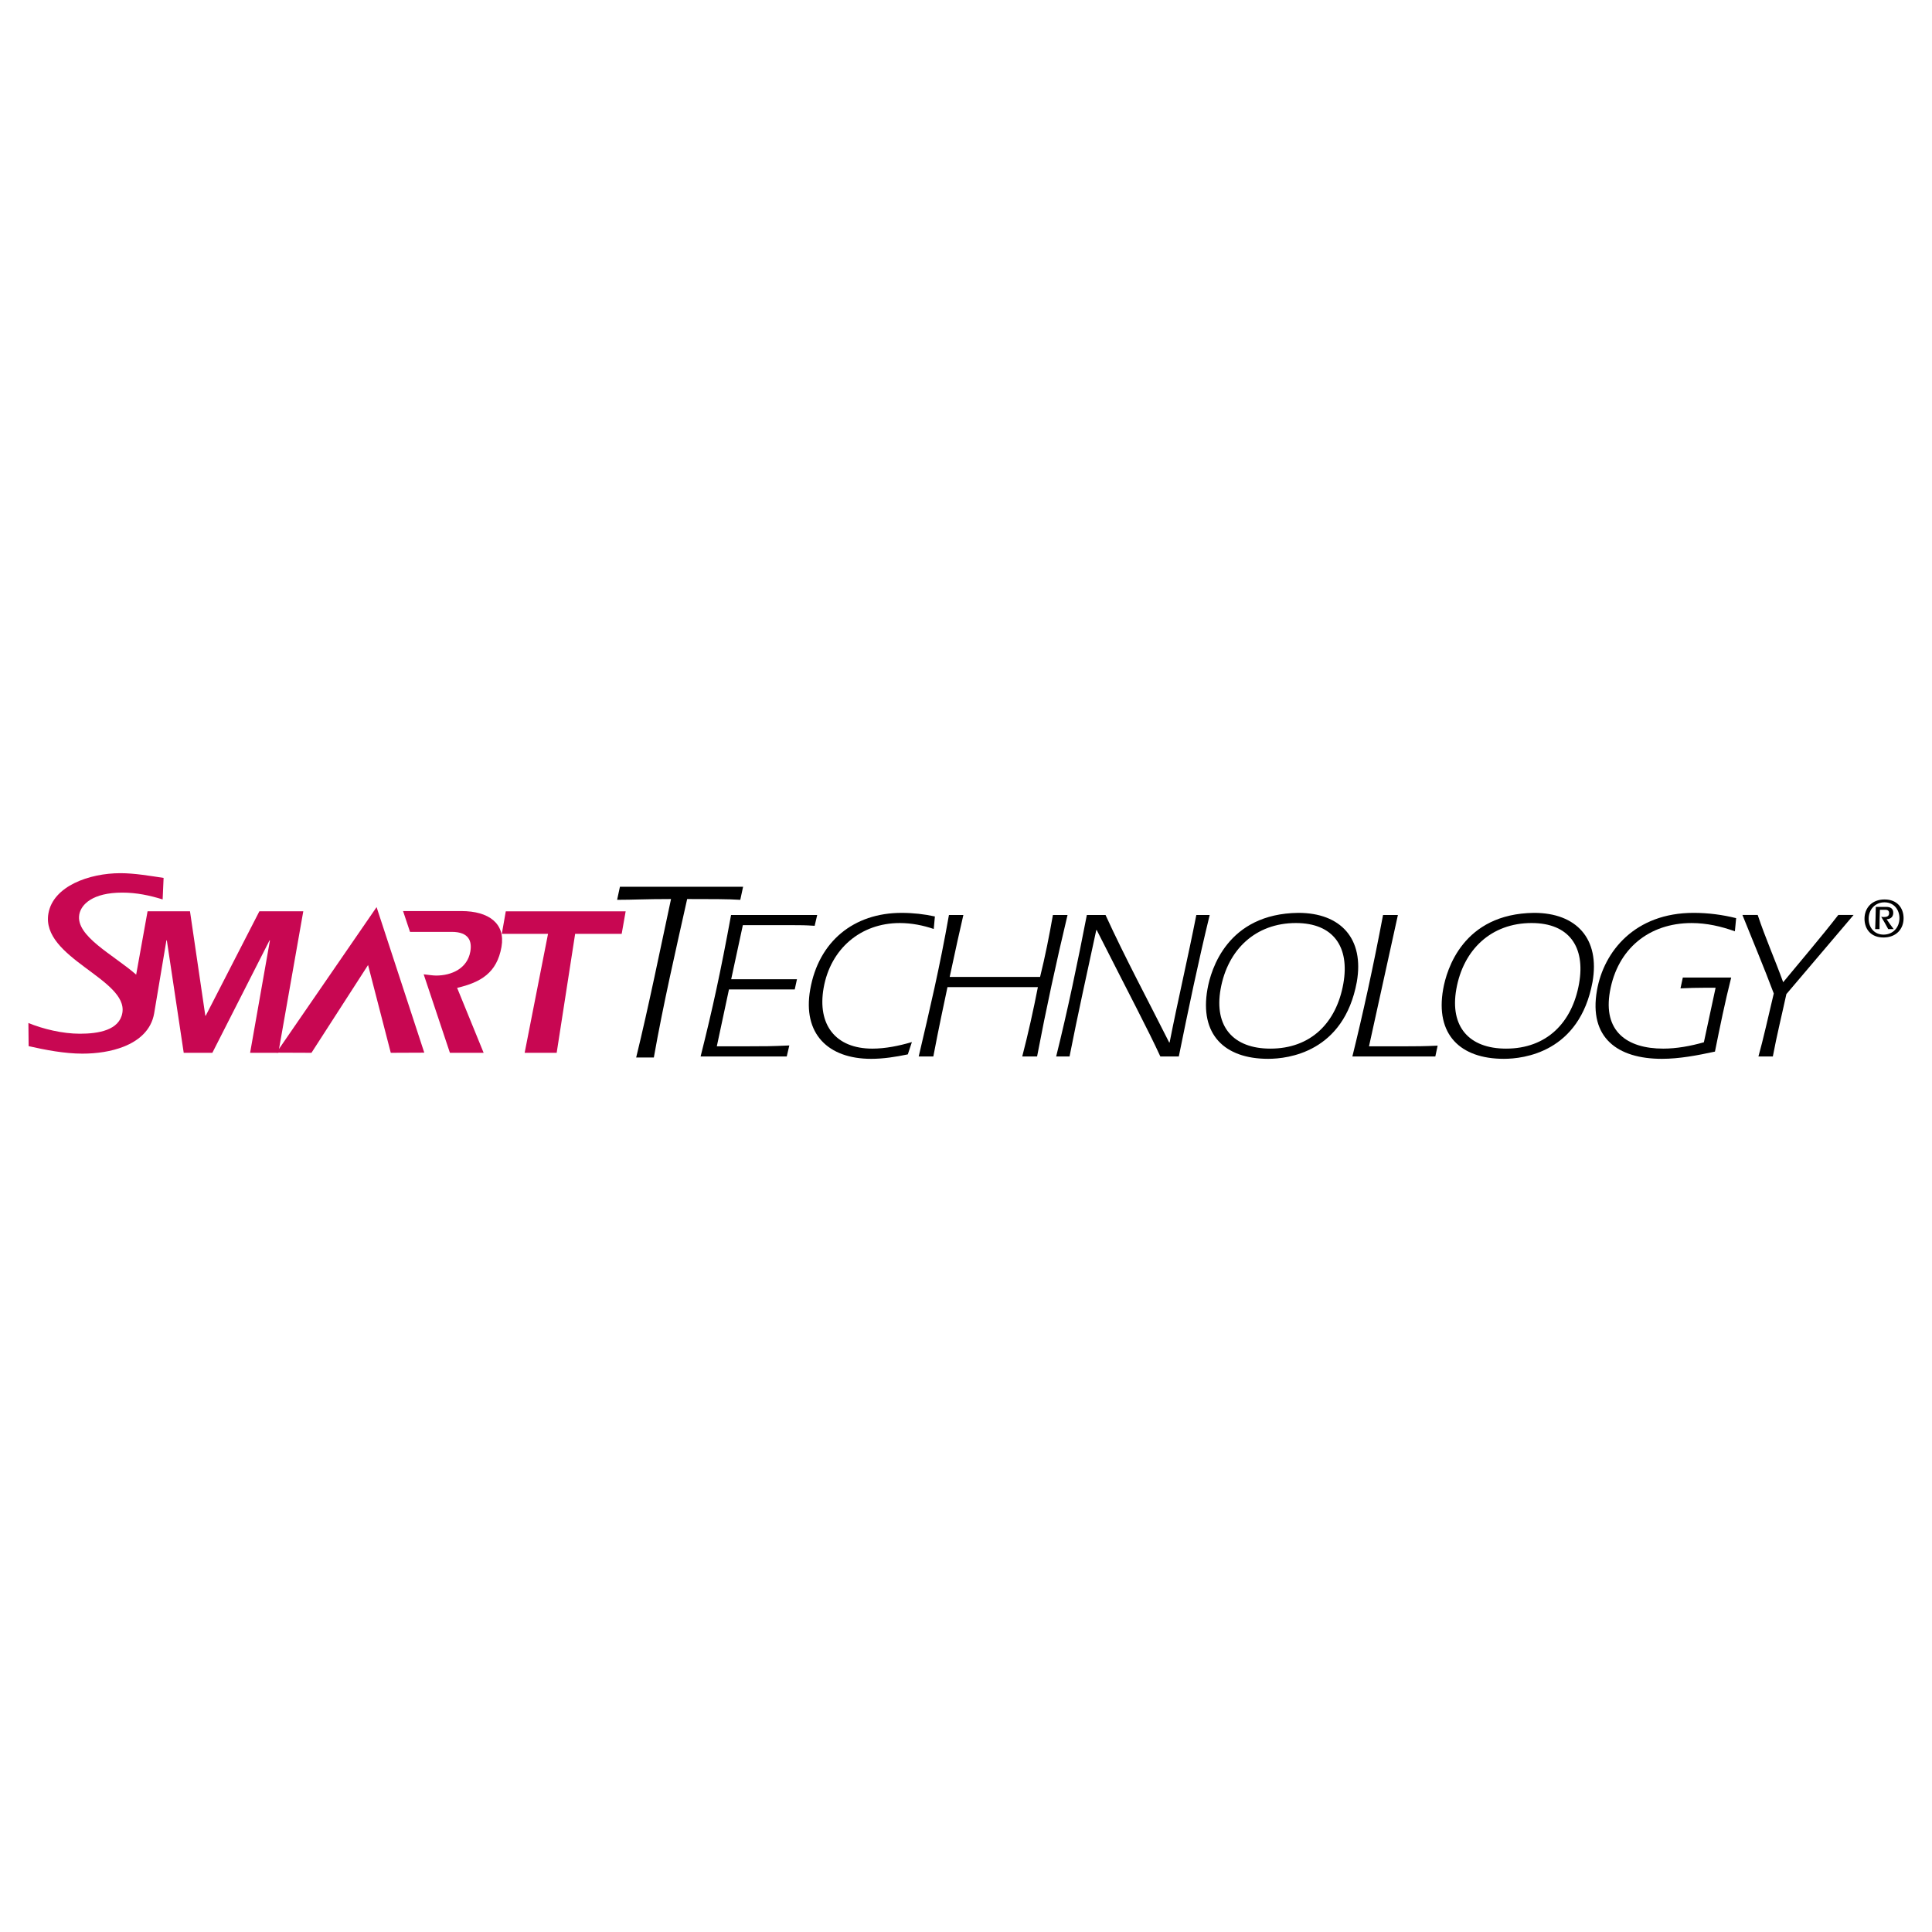 <?xml version="1.0" encoding="utf-8"?>
<!-- Generator: Adobe Illustrator 13.0.0, SVG Export Plug-In . SVG Version: 6.00 Build 14948)  -->
<!DOCTYPE svg PUBLIC "-//W3C//DTD SVG 1.0//EN" "http://www.w3.org/TR/2001/REC-SVG-20010904/DTD/svg10.dtd">
<svg version="1.0" id="Layer_1" xmlns="http://www.w3.org/2000/svg" xmlns:xlink="http://www.w3.org/1999/xlink" x="0px" y="0px"
	 width="192.756px" height="192.756px" viewBox="0 0 192.756 192.756" enable-background="new 0 0 192.756 192.756"
	 xml:space="preserve">
<g>
	<polygon fill-rule="evenodd" clip-rule="evenodd" fill="#FFFFFF" points="0,0 192.756,0 192.756,192.756 0,192.756 0,0 	"/>
	<path fill-rule="evenodd" clip-rule="evenodd" d="M72.95,97.701h6.562l-0.221,1.016h-6.562l-1.212,5.672h3.26
		c1.481,0,2.138,0,3.973-0.084l-0.257,1.1h-8.594c1.207-4.803,2.001-8.466,3.04-14.118h8.594l-0.254,1.08
		c-0.983-0.064-1.407-0.064-2.105-0.064h-5.06L72.95,97.701L72.95,97.701z"/>
	<path fill-rule="evenodd" clip-rule="evenodd" d="M93.16,92.684c-1.058-0.359-2.203-0.592-3.389-0.592
		c-3.915,0-6.911,2.582-7.598,6.477c-0.645,3.662,1.177,6.053,4.86,6.053c1.313,0,2.652-0.275,3.947-0.654l-0.407,1.227
		c-1.209,0.254-2.448,0.445-3.655,0.445c-4.297,0-6.863-2.498-6.083-6.922c0.847-4.805,4.353-7.641,9.115-7.641
		c1.144,0,2.264,0.126,3.324,0.358L93.16,92.684L93.16,92.684z"/>
	<path fill-rule="evenodd" clip-rule="evenodd" d="M96.116,91.287c-0.563,2.477-0.541,2.349-1.365,6.18h9.018
		c0.511-2.053,0.919-4.127,1.28-6.18h1.46c-1.124,4.7-2.146,9.418-3.039,14.118h-1.481c0.598-2.307,1.11-4.613,1.56-6.92H94.53
		c-0.399,1.904-0.82,3.809-1.411,6.92h-1.46c1.104-4.699,2.093-8.868,3.018-14.118H96.116L96.116,91.287z"/>
	<path fill-rule="evenodd" clip-rule="evenodd" d="M120.692,91.287c-1.146,4.7-2.127,9.418-3.082,14.118h-1.842
		c-1.224-2.666-2.974-5.947-6.349-12.614h-0.043c-0.941,4.381-1.84,8.403-2.668,12.614h-1.334c1.167-4.699,2.144-9.398,3.061-14.118
		h1.863c1.986,4.339,4.235,8.508,6.352,12.721h0.042c0.827-4.213,1.831-8.467,2.666-12.721H120.692L120.692,91.287z"/>
	<path fill-rule="evenodd" clip-rule="evenodd" d="M129.292,92.091c3.746,0,5.378,2.391,4.736,6.032
		c-0.69,3.916-3.241,6.498-7.284,6.498c-3.704,0-5.623-2.201-4.966-5.926C122.476,94.737,125.271,92.091,129.292,92.091
		L129.292,92.091z M129.534,91.076c-7.085,0.084-8.723,5.651-9.068,7.62c-0.796,4.51,1.696,6.943,6.058,6.943
		c1.989,0,7.545-0.656,8.844-7.664C136.128,93.657,133.768,91.076,129.534,91.076L129.534,91.076z"/>
	<path fill-rule="evenodd" clip-rule="evenodd" d="M136.586,104.389h3.895c0.678,0,1.566,0,2.953-0.064l-0.232,1.08h-8.276
		c1.027-4.148,2.095-8.995,3.061-14.118h1.482L136.586,104.389L136.586,104.389z"/>
	<path fill-rule="evenodd" clip-rule="evenodd" d="M152.809,92.091c3.747,0,5.379,2.391,4.736,6.032
		c-0.689,3.916-3.241,6.498-7.284,6.498c-3.704,0-5.623-2.201-4.966-5.926C145.992,94.737,148.787,92.091,152.809,92.091
		L152.809,92.091z M153.052,91.076c-7.085,0.084-8.723,5.651-9.069,7.62c-0.795,4.51,1.697,6.943,6.058,6.943
		c1.989,0,7.545-0.656,8.844-7.664C159.646,93.657,157.285,91.076,153.052,91.076L153.052,91.076z"/>
	<path fill-rule="evenodd" clip-rule="evenodd" d="M171.166,98.547h-1.037c-0.825,0-1.633,0.021-2.467,0.062l0.233-1.078h4.826
		c-0.628,2.477-1.124,4.932-1.62,7.387c-1.761,0.381-3.556,0.721-5.292,0.721c-4.424,0-7.314-2.098-6.479-6.838
		c0.687-3.895,3.796-7.725,9.639-7.725c1.461,0,2.888,0.189,4.246,0.528l-0.126,1.313c-1.354-0.487-2.797-0.825-4.32-0.825
		c-4.234,0-7.395,2.561-8.148,6.836c-0.691,3.916,1.642,5.693,5.325,5.693c1.312,0,2.712-0.252,4.05-0.633L171.166,98.547
		L171.166,98.547z"/>
	<path fill-rule="evenodd" clip-rule="evenodd" d="M175.439,105.404c0.441-1.545,1.035-4.189,1.531-6.285
		c-0.994-2.646-2.084-5.229-3.128-7.833h1.525c0.761,2.287,1.729,4.466,2.541,6.709c1.832-2.223,3.723-4.422,5.5-6.709h1.525
		l-6.705,7.895c-0.45,2.074-0.964,4.148-1.351,6.223H175.439L175.439,105.404z"/>
	<path fill-rule="evenodd" clip-rule="evenodd" d="M74.139,88.472l-0.281,1.303c-1.187-0.078-2.977-0.078-5.3-0.078
		c-1.104,4.955-2.392,10.523-3.324,15.81h-1.763c1.29-5.287,2.35-10.574,3.478-15.81c-2.683,0-3.718,0.078-5.379,0.078l0.281-1.303
		H74.139L74.139,88.472z"/>
	<path fill-rule="evenodd" clip-rule="evenodd" d="M187.924,93.247c-0.941,0-1.478-0.721-1.488-1.553
		c-0.011-0.941,0.637-1.669,1.578-1.669c0.942,0,1.485,0.728,1.494,1.559C189.519,92.526,188.865,93.247,187.924,93.247
		L187.924,93.247z M187.521,92.697c-0.008-0.645,0.013-1.284,0.039-1.928h0.55c0.149,0,0.364,0.044,0.368,0.33
		c0.004,0.331-0.249,0.396-0.562,0.396c-0.078,0-0.16-0.021-0.232-0.033c0.248,0.414,0.488,0.821,0.703,1.235h0.544
		c-0.25-0.331-0.485-0.656-0.704-0.987c0.198,0,0.67-0.083,0.664-0.656c-0.004-0.413-0.288-0.572-0.684-0.572h-1.058
		c-0.01,0.737-0.033,1.475-0.062,2.214H187.521L187.521,92.697z M187.916,93.534c1.268,0,2.019-0.849,2.005-1.95
		c-0.011-0.992-0.631-1.845-1.899-1.845c-1.267,0-2.012,0.854-2,1.955C186.034,92.685,186.649,93.534,187.916,93.534L187.916,93.534
		z"/>
	<polygon fill-rule="evenodd" clip-rule="evenodd" fill="#C80752" points="50.067,93.169 54.677,93.17 52.344,105.039 
		55.54,105.039 57.382,93.17 62.026,93.169 62.422,90.925 50.462,90.925 50.067,93.169 	"/>
	<path fill-rule="evenodd" clip-rule="evenodd" fill="#C80752" d="M13.586,97.24c-2.291-1.998-6.055-3.845-5.677-5.994
		c0.178-1.007,1.324-2.19,4.291-2.19c1.423,0,2.736,0.278,4.027,0.68l0.095-2.148c-1.357-0.201-2.886-0.47-4.309-0.47
		c-3.119,0-6.702,1.292-7.182,4.013c-0.782,4.436,7.97,6.553,7.375,9.932c-0.302,1.713-2.361,2.072-4.239,2.072
		c-1.726,0-3.666-0.467-5.133-1.07l0.023,2.309c1.659,0.377,3.582,0.748,5.368,0.748c1.414,0,2.883-0.209,4.123-0.701
		c1.549-0.615,2.743-1.67,3.031-3.307l1.224-7.292h0.043l1.684,11.217h2.857l5.704-11.217h0.042l-1.979,11.217h2.816l2.489-14.118
		h-4.381l-5.351,10.415h-0.042l-1.529-10.415h-4.233L13.586,97.24L13.586,97.24z"/>
	<path fill-rule="evenodd" clip-rule="evenodd" fill="#C80752" d="M40.907,92.973h4.163c1.735,0,2.033,0.952,1.854,1.968
		c-0.295,1.673-1.84,2.391-3.428,2.391c-0.296,0-0.831-0.084-1.226-0.125l2.618,7.832h3.365l-2.645-6.479
		c2.362-0.551,3.97-1.503,4.425-4.084c0.411-2.329-1.253-3.579-4.005-3.579h-5.814L40.907,92.973L40.907,92.973z"/>
	<polygon fill-rule="evenodd" clip-rule="evenodd" fill="#C80752" points="38.988,105.039 36.722,96.281 31.075,105.039 
		27.578,105.025 37.572,90.503 42.33,105.025 38.988,105.039 	"/>
</g>
</svg>

